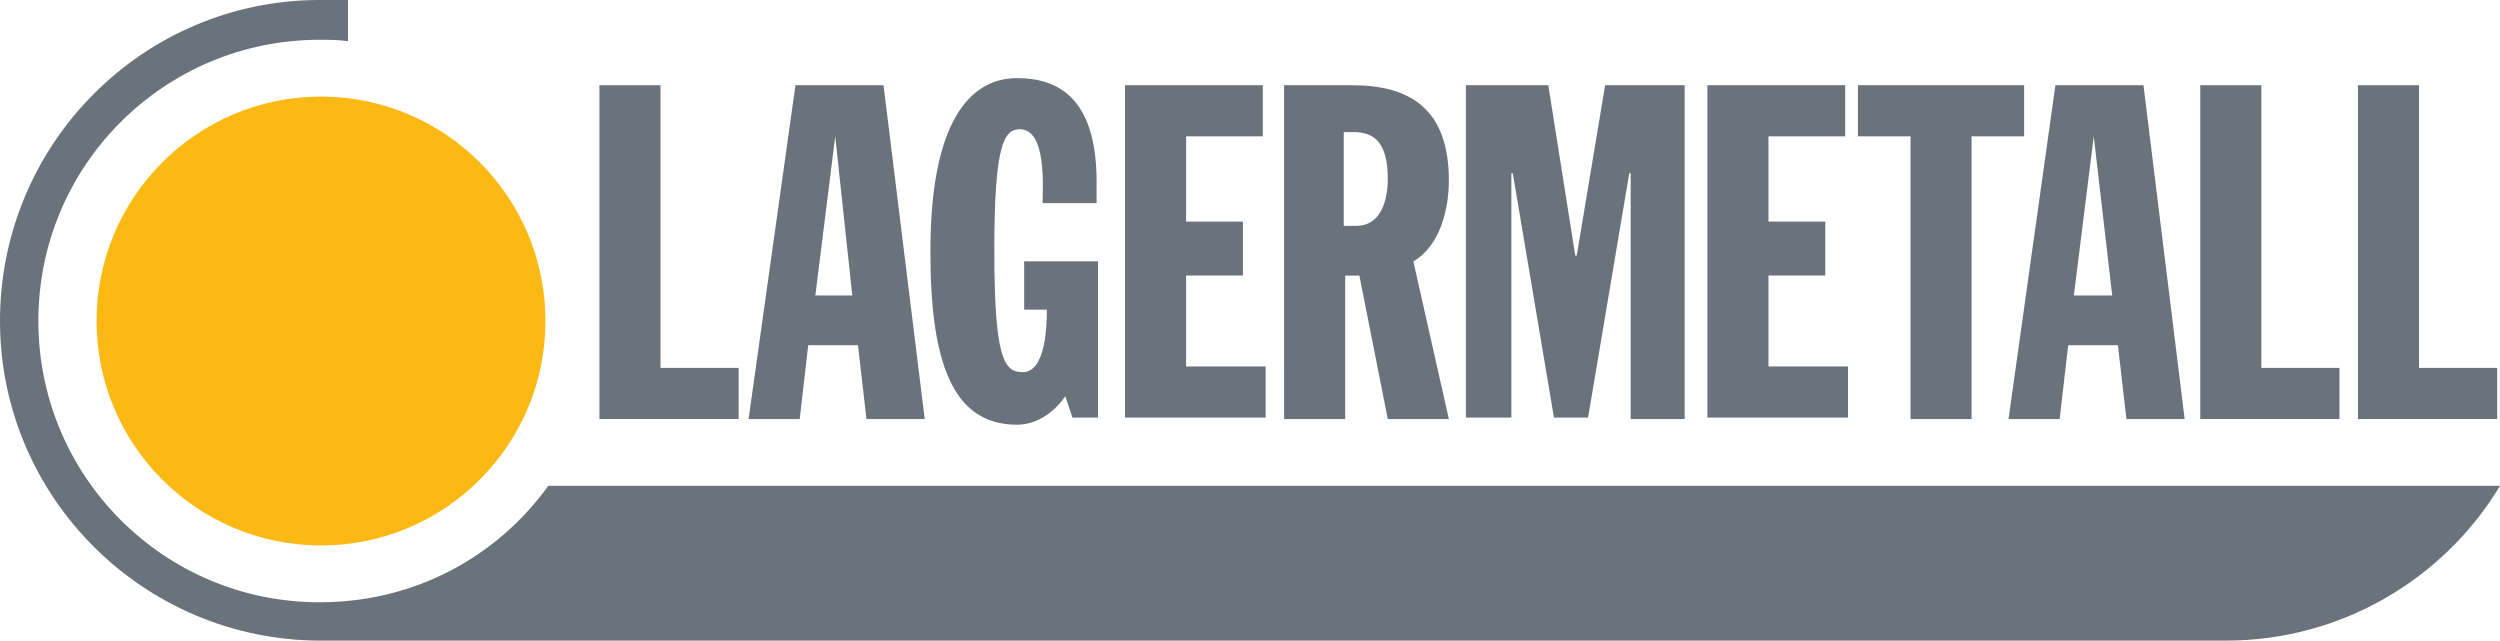 <svg xmlns="http://www.w3.org/2000/svg" xmlns:xlink="http://www.w3.org/1999/xlink" version="1.1" id="Lager_1" x="0" y="0" viewBox="0 0 176 45.1" enable-background="new 0 0 176 45.1" xml:space="preserve">
  <path fill="#6A737B" d="M42.2 6h4.3v19.9h5.5v3.6h-9.8V6z"/>
  <path fill="#6A737B" d="M56 6h6.2l2.9 23.5H61l-0.6-5.2h-3.5l-0.6 5.2h-3.6L56 6zM58.8 9.6L58.8 9.6l-1.4 11.2H60L58.8 9.6z"/>
  <path fill="#6A737B" d="M73.4 14.3c0-1.1 0.3-5.2-1.6-5.2 -1.1 0-1.8 1-1.8 8.5 0 7.7 0.7 8.6 2 8.6 1.6 0 1.7-3.2 1.7-4.4h-1.6v-3.4h5.2v11h-1.8L75 27.9c-0.7 1-1.9 2-3.4 2 -4.6 0-6.1-4.5-6.1-12.2 0-9 2.7-12.2 6.1-12.2 2.8 0 5.6 1.3 5.6 7.3v1.5H73.4z"/>
  <path fill="#6A737B" d="M79.2 6h9.7v3.6h-5.4v6h4v3.8h-4v6.4h5.6v3.6h-9.9V6z"/>
  <path fill="#6A737B" d="M90.4 6h4.8c4.1 0 6.8 1.7 6.8 6.7 0 2-0.6 4.6-2.5 5.7l2.5 11.1h-4.3l-2-10.1h-1v10.1h-4.3V6zM94.6 15.9h0.9c1.6 0 2.2-1.6 2.2-3.3 0-2.5-0.9-3.3-2.4-3.3h-0.7V15.9z"/>
  <path fill="#6A737B" d="M103.3 6h5.7l1.9 12h0.1l2-12h5.6v23.5h-3.8V12.2h-0.1l-2.9 17.2h-2.4l-2.9-17.2h-0.1v17.2h-3.2V6z"/>
  <path fill="#6A737B" d="M120.2 6h9.7v3.6h-5.4v6h4v3.8h-4v6.4h5.6v3.6h-9.9V6z"/>
  <path fill="#6A737B" d="M134.5 9.6h-3.7V6h11.7v3.6h-3.7v19.9h-4.3V9.6z"/>
  <path fill="#6A737B" d="M144.7 6h6.2l2.9 23.5h-4.1l-0.6-5.2h-3.5l-0.6 5.2h-3.6L144.7 6zM147.4 9.6L147.4 9.6 146 20.8h2.7L147.4 9.6z"/>
  <path fill="#6A737B" d="M154.9 6h4.3v19.9h5.5v3.6h-9.8V6z"/>
  <path fill="#6A737B" d="M166 6h4.3v19.9h5.5v3.6H166V6z"/>
  <circle fill="#FDB913" cx="22.6" cy="22.6" r="15.8"/>
  <path fill="#6A737B" d="M38.6 34.2c-3.6 5-9.4 8.2-16.1 8.2 -11 0-19.8-8.9-19.8-19.8 0-11 8.9-19.8 19.8-19.8 0.7 0 1.3 0 2 0.1V0h-1.4c-0.2 0-0.4 0-0.6 0C10.1 0 0 10.1 0 22.6 0 35 10.1 45.1 22.6 45.1c0.1 0 0.2 0 0.3 0 0 0 0 0 0 0h133c0.3 0 0.6 0 0.8 0 8.2 0 15.4-4.4 19.3-10.9H38.6z"/>
</svg>
